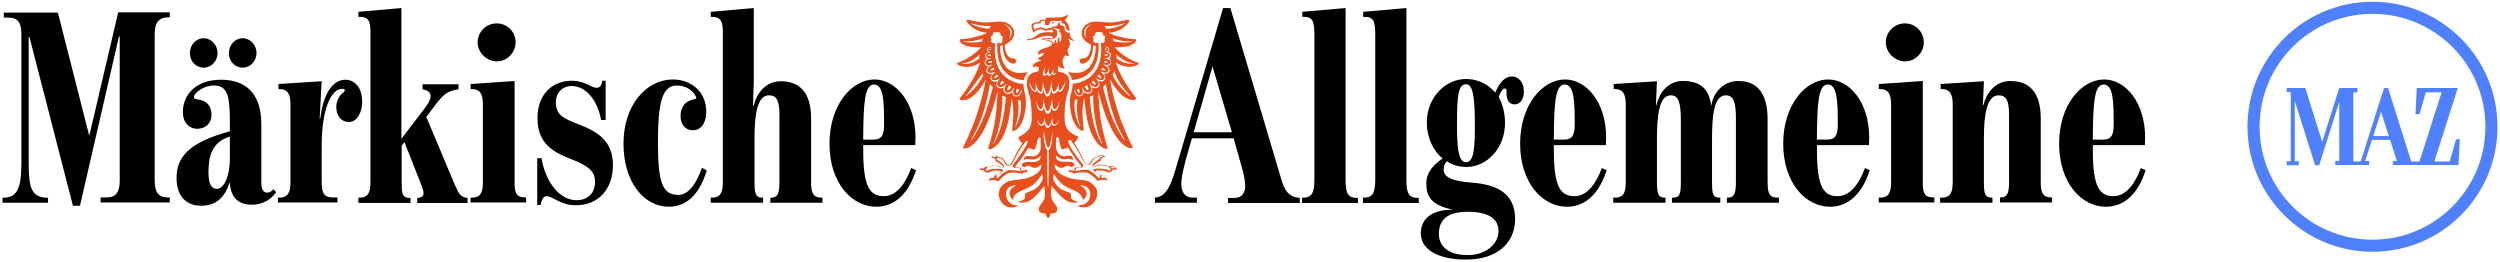<?xml version="1.0" encoding="UTF-8"?> <svg xmlns="http://www.w3.org/2000/svg" xmlns:xlink="http://www.w3.org/1999/xlink" version="1.1" id="Ebene_1" x="0px" y="0px" viewBox="0 0 994 104" style="enable-background:new 0 0 994 104;" xml:space="preserve"> <style type="text/css"> .st0{fill:#E84F1C;} .st1{fill:#4F80FF;} </style> <g> <path d="M11.7,14.7h-0.3v50.2c0,9.6,1.1,13.7,7.4,13.7h0.3v2H1v-2h0.3c5.4,0,7.2-3.5,7.2-13.7V13.7C8.5,8.9,7.1,7,3.2,7H1.5V5H23 l12.5,49L47,4.9h20.5v2h-0.7c-3.6,0-5.3,2.1-5.3,6.7v58.2c0,4.6,1.5,6.7,5.3,6.7h0.7v2H40v-2h2.5c3.6,0,5.1-2.2,5.1-6.7V14.5h-0.3 L31.8,81.8H29L11.7,14.7z"></path> <path d="M96.5,15.2c3,0,5.5,2.7,5.5,5.9s-2.5,5.8-5.5,5.8c-3.1,0-5.5-2.5-5.5-5.8C91,17.9,93.4,15.2,96.5,15.2 M91.4,63.1v-8.8 c-7.6,2.3-8.5,8.5-8.5,14.4c0,4.4,1.2,6.5,3.4,6.4C89.5,74.9,91.4,69.1,91.4,63.1 M81,15.2c3,0,5.5,2.7,5.5,5.9S84,26.9,81,26.9 c-3.1,0-5.5-2.5-5.5-5.8C75.5,17.9,77.9,15.2,81,15.2 M70.2,70.8c0-7.9,4.2-14,21.2-18.6v-3.8C91.4,37.7,90.3,34,85,34 c-4.2,0-7.9,3.1-7.9,4.5c0,1,0.8,0.9,1.9,1.1c2.9,0.4,5.1,2.3,5.1,6c0,4-3.1,5.6-5.6,5.6c-3.3,0-5.8-2.5-5.8-6.6 c0-6.7,4.9-12.9,15.3-12.9c9,0,15.9,4.8,15.9,17.6v23.2c0,2.8,0.9,4.1,2.3,4.1c1.1,0,1.9-0.6,2.5-1.4l1.1,1.2c-2,2.9-5.3,5-9.7,5 c-4.5,0-8.3-2.1-8.7-8.6h-0.2c-1.9,5.9-5.5,9-11.2,9C74.6,81.8,70.2,78.6,70.2,70.8"></path> <path d="M110.7,78.6h0.3c3.6,0,4.5-2.3,4.5-6.2V41.6c0-3.9-0.9-6.2-4.5-6.2h-0.3v-2l17.2-1.1l-0.8,14.9h0.2c1-8.3,4.2-15.5,10-15.5 c3.5,0,6.7,2.8,6.7,8.8c0,4.1-2,8-5.3,8c-3,0-5-2.4-5-6c0-2.4,1.3-4.5,2.3-5.3c0.7-0.6,1.1-0.9,1.1-1.3c0-0.3-0.2-0.6-1-0.6 c-4.6,0-8.2,8.4-8.2,22.7v14.3c0,4.3,0.8,6.2,4.4,6.2h1.9v2h-23.7v-1.9H110.7z"></path> <path d="M142.5,78.6h0.3c3.6,0,4.5-2.1,4.5-6.3V12.9c0-4.8-0.9-6.2-4.5-6.2h-0.3v-2l17.1-1.5v52l9.6-12.6c1.4-2,2-3.1,2-4.4 s-0.9-2.3-3.2-2.7v-2h14.3v2c-4.6,0.6-6.3,2.4-9.2,6.2l-3.6,4.8l11.3,26.9c1.7,3.9,2.4,5,5.1,5.3v2h-20v-2c1.8-0.1,2.5-0.7,2.5-2 c0-0.8-0.4-1.9-0.9-3.2l-6.7-17l-1.1,1.4v14.5c0,4.2,0.1,6.3,3.2,6.3h0.3v2h-20.7L142.5,78.6L142.5,78.6z"></path> <path d="M189.9,16.8c0-4.1,3.4-7.5,7.6-7.5c4.2,0,7.5,3.4,7.5,7.5s-3.3,7.6-7.5,7.6C193.5,24.4,189.9,20.9,189.9,16.8 M187.1,78.6 h0.4c3.5,0,4.5-1.9,4.5-6.3V41.7c0-4.2-1-6.3-4.5-6.3h-0.4v-2l17.5-1.2v40c0,4.2,0.4,6.3,4.2,6.3h0.4v2h-22.1L187.1,78.6 L187.1,78.6z"></path> <path d="M217.4,78c-1.3,0-1.9,1.1-2.5,3.5h-1.3V62.9h1.7c1.7,10,7.5,16.7,13.9,16.7c5.2,0,7.4-3.6,7.4-7.1c0-3.9-1.9-6.3-9.2-9.1 c-7.6-2.9-13.7-6.4-13.7-16.4c0-9.7,6.1-14.9,13.6-14.9c5.5,0,7.5,2.8,10,2.8c1.3,0,1.9-1.1,2.2-2.8h1.3v15.6H239 c-1.4-7.6-5.8-13.5-11.8-13.5c-3.6,0-6.2,2.7-6.2,6.5c0,5.1,3.3,6.5,9,8.7c7.4,2.9,13.7,6.4,13.7,16.3c0,9.3-5.6,15.9-14.7,15.9 C222.9,81.7,219.8,78,217.4,78"></path> <path d="M247.9,57.1c0-15,8.8-25.5,19.7-25.5c7.6,0,13.2,5.3,13.2,12.7c0,5.2-2.5,7.5-5.3,7.5c-2.3,0-4.9-1.5-4.9-5.8 c0-3.2,1.5-5.2,3.9-6.1c1.7-0.7,2.9-0.3,2.1-1.7c-1.4-2.4-3.9-4.2-7.5-4.2c-5.9,0-7.5,7-7.5,22.6c0,15.3,1.5,20.9,8.1,20.9 c4.4,0,7.5-5.3,9.4-10.8l1.9,1.1c-2.5,8.2-7.1,14.4-15.1,14.4C256.1,82.2,247.9,72.5,247.9,57.1"></path> <path d="M299.7,41.9c1.1-4.6,4.6-9.6,10.7-9.6c7.4,0,12.1,4.3,12.1,14.9v25.2c0,4.2,0.7,6.2,4.3,6.2h0.2v2h-20.7v-2h0.3 c2.7,0,3.3-1.9,3.3-6.2V45.6c0-5.8-1.2-7.7-4.2-7.7c-4.5,0-5.7,7.4-5.7,16.7v17.8c0,4.3,0.3,6.2,3.2,6.2h0.2v2h-20.8v-2h0.3 c3.6,0,4.5-2.1,4.5-6.2V12.9c0-4.6-0.9-6.2-4.5-6.2h-0.3v-2l17.1-1.5v29.4l-0.3,9.3C299.4,41.9,299.7,41.9,299.7,41.9z"></path> <path d="M347.3,55.5c3.3,0,4.2-1.8,4.2-6c0-8.8-0.1-15.9-4-15.9c-3.8,0-4.2,7.7-4.3,21.9H347.3z M329.8,57.1 c0-15.3,8.8-25.5,17.9-25.5c8.4,0,16.3,9,16.3,23.1c0,0.8-0.1,2.5-0.1,3h-20.7c-0.1,14.9,1.7,20.3,8.2,20.3c5,0,8.6-4.9,10.9-11.2 l1.9,0.9c-2.7,8.5-7.9,14.5-15.8,14.5C338.6,82.2,329.8,72.7,329.8,57.1"></path> <path d="M489.8,52.6l-7.7-26.2l-7.5,26.2H489.8z M459.2,78.6c4.1-0.4,6-3.9,8.1-10.9l19-64.5h2.9l20.1,67.6 c1.4,5.1,3.1,7.5,7.5,7.9v2h-28.5v-2h2.5c3,0,4.2-2.1,4.3-4.3c0-2-0.3-4-1.1-7L490.5,55h-16.6l-2.4,8.4c-1.1,4-1.9,7.9-1.8,10.1 c0.1,3.1,1.5,5.1,4.8,5.1h1.4v2h-16.7L459.2,78.6L459.2,78.6z"></path> <path d="M517.7,78.6h0.3c3.1,0,4.6-1.3,4.6-6.9V13.8c0-5.5-0.7-7.1-4.4-7.1h-0.4v-2L535,3.2v68.6c0,5.5,1.2,6.9,4.8,6.9h0.1v2 h-22.2L517.7,78.6L517.7,78.6z"></path> <path d="M541.9,78.6h0.3c3.1,0,4.6-1.3,4.6-6.9V13.8c0-5.5-0.7-7.1-4.4-7.1H542v-2l17.2-1.5v68.6c0,5.5,1.2,6.9,4.8,6.9h0.1v2 h-22.2L541.9,78.6L541.9,78.6z"></path> <path d="M586.4,48.9c0-11.3-1-15.4-3.5-15.4c-3,0-3.6,4.2-3.6,15.4c0,8.8,0.3,15.6,3.6,15.6C586.3,64.5,586.4,57.8,586.4,48.9 M595.8,91.8c0-4-2.8-7.6-12.2-7.6c-8.5,0-11.5,3.5-11.5,8.8c0,5,3.9,8.4,11.3,8.4C591.1,101.5,595.8,96.8,595.8,91.8 M564.9,92.7 c0-4.6,3.2-9.5,12.9-9.3c-8.8-1.8-10.7-5.3-10.7-10.4c0-4.8,3.2-7.7,6.5-10c-3.9-3.1-6.3-8.5-6.3-14.2c0-10.3,7.6-17.4,15.6-17.4 c4.2,0,8.6,1.8,11.6,5.4c1.4-3.3,3.5-6.4,6.6-6.4c2.5,0,4.8,2.1,4.8,6s-2.2,5.1-3.6,5.1c-1.7,0-3.6-0.9-3.3-5.5 c0-0.7-0.4-0.8-0.8-0.8c-0.7,0-1.7,1.5-2.3,3.4c1.5,2.5,2.5,6.6,2.5,10.2c0,10.4-7.4,17.6-15.4,17.6c-2.8,0-5.9-0.9-7.7-2.3 c-0.8,0.9-1.3,1.7-1.3,3.3c0,3,3.1,4.6,11.1,5.2c10.5,0.8,17.3,4.5,17.3,14.5c0,10.1-7.9,16.1-19.3,16.1 C573.3,103.3,564.9,100,564.9,92.7"></path> <path d="M621.9,55.5c3.3,0,4.2-1.8,4.2-6c0-8.8-0.1-15.9-4-15.9c-3.8,0-4.2,7.7-4.3,21.9H621.9z M604.4,57.1 c0-15.3,8.8-25.5,17.9-25.5c8.4,0,16.3,9,16.3,23.1c0,0.8-0.1,2.5-0.1,3h-20.7C617.7,72.6,619.5,78,626,78c5,0,8.6-4.9,10.9-11.2 l1.9,0.9c-2.7,8.5-7.9,14.5-15.8,14.5C613.3,82.2,604.4,72.7,604.4,57.1"></path> <path d="M641.6,78.6h0.3c3.1,0,4.5-1.2,4.5-6.2V41.6c0-4.9-1.5-6.2-4.5-6.2h-0.3v-2l17.2-1.1l-0.4,9.5h0.2 c1.3-5.6,5.1-9.6,10.5-9.6c6.3,0,10.4,2.5,11.3,10c0.6-4.8,4.3-10,10.8-10c7.4,0,11.6,4.8,11.6,15.4v24.8c0,5,0.9,6.2,4.4,6.2h0.1 v2h-20.7v-2h0.2c2.5,0,3.4-1.2,3.4-6.2V47.2c0-6.5-0.9-9.3-4-9.3c-4.9,0-5.5,8.5-5.5,17.8v16.7c0,5,0.4,6.2,3.2,6.2h0.1v2h-19.2v-2 h0.2c2.8,0,3.3-1.2,3.3-6.2V47.7c0-6.9-0.9-9.8-4-9.8c-4.8,0-5.5,8.5-5.5,17.8v16.7c0,5,0.7,6.2,3.2,6.2h0.2v2h-20.8v-2H641.6z"></path> <path d="M726.5,55.5c3.3,0,4.2-1.8,4.2-6c0-8.8-0.1-15.9-4-15.9c-3.8,0-4.2,7.7-4.3,21.9H726.5z M709,57.1 c0-15.3,8.8-25.5,17.9-25.5c8.4,0,16.3,9,16.3,23.1c0,0.8-0.1,2.5-0.1,3h-20.7c-0.1,14.9,1.7,20.3,8.2,20.3c5,0,8.6-4.9,10.9-11.2 l1.9,0.9c-2.7,8.5-7.9,14.5-15.8,14.5C717.9,82.2,709,72.7,709,57.1"></path> <path d="M749.8,16.8c0-4.1,3.4-7.5,7.6-7.5c4.2,0,7.5,3.4,7.5,7.5s-3.3,7.6-7.5,7.6C753.4,24.4,749.8,20.9,749.8,16.8 M747,78.6 h0.4c3.5,0,4.5-1.9,4.5-6.3V41.7c0-4.2-1-6.3-4.5-6.3H747v-2l17.5-1.2v40c0,4.2,0.4,6.3,4.2,6.3h0.4v2H747V78.6z"></path> <path d="M771.6,78.6h0.3c3.6,0,4.5-2.1,4.5-6.2V41.6c0-3.9-0.9-6.2-4.5-6.2h-0.3v-2l17.2-1.1l-0.4,9.5h0.2 c1.1-4.6,4.6-9.6,10.7-9.6c7.4,0,12.1,4.3,12.1,14.9v25.2c0,4.2,0.7,6.2,4.3,6.2h0.2v2h-20.7v-2h0.3c2.7,0,3.3-1.9,3.3-6.2V45.6 c0-5.8-1.2-7.7-4.2-7.7c-4.5,0-5.8,7.4-5.8,16.7v17.8c0,4.3,0.3,6.2,3.2,6.2h0.2v2h-20.8v-2H771.6z"></path> <path d="M836.2,55.5c3.3,0,4.2-1.8,4.2-6c0-8.8-0.1-15.9-4-15.9c-3.8,0-4.2,7.7-4.3,21.9H836.2z M818.7,57.1 c0-15.3,8.8-25.5,17.9-25.5c8.4,0,16.3,9,16.3,23.1c0,0.8-0.1,2.5-0.1,3h-20.7C832,72.6,833.8,78,840.3,78c5,0,8.6-4.9,10.9-11.2 l1.9,0.9c-2.7,8.5-7.9,14.5-15.8,14.5C827.6,82.2,818.7,72.7,818.7,57.1"></path> <path class="st0" d="M452.6,25c-5.9-2-9.4-6.2-9.4-6.2c8.6,0.2,9-3.2,8.3-3.2c-4.5,0-11.6-2.5-10.4-2.6c5.2-0.2,9.8-5.6,7.2-5.1 c-5.3,1.1-6.1,1.3-11.8,0.7c-6.2-0.6-9.4,6.1-2.7,9.2c0,3.4-1.5,5.6-3.2,5.4c-1.8-0.2-1.6,2.4,0,2.1c4-0.8,4-6.6,4-7.3 c0.3,0.1,1.1,0.2,1.1,0.4c-0.2,8.2-4.1,10-6.5,10.5c-1.6,0.3-4.3-0.2-4.3-0.2c-0.6,0,0.6,0.8,1.1,2.3c0.1,0.3,0.2,0.5,0.2,0.8 c12.1-1,10.6-14,10.5-14.9c-2.4,0.9-1.9-1.3-1.9-1.3c-0.7-1.6,0.7-1.6,0.7-1.6c-0.3-1.9,1.5-1.2,1.5-1.2c1.9-0.5,1.5,1.2,1.5,1.2 c1.5,0.2,0.7,1.6,0.7,1.6c0.2,1.2-0.4,1.8-1.5,1.4c1.5,15-9.6,16.2-11.2,16.3c0,2.3-0.9,4.6-0.9,4.6s-0.9,5.1,1.2,10.2 c1.7,4.1,4.1,4.2,4.1,3.6c0-0.8-0.5-3.3-0.5-7.2c0-2.9,0.6-5.2,0.7-5.6c0,0.6,0.1,2.1,0.8,6.5c2.1,13.7,8.8,14.5,8.5,13.5 c-0.8-2.8-2.5-7.7-3.2-14.8c-0.2-2.2-0.6-8.1-0.5-7.8c6.1,24.7,14.1,23,13.7,22.3c-7.5-14.9-9-26.4-9-27.1 c5.2,10.2,11.1,8.5,10.3,7.5c-6.8-8.6-8.1-14.3-8-14.2C448.7,28.4,454,25.4,452.6,25z M449.9,25c1.8,0.3,1.1,0.4-0.4,0.3 c-0.6,0-1.2-0.1-1.8-0.2c-1.9-0.4-3.8-1.9-3.8-1.9s0-0.3,0-0.7c0-0.5-0.1-0.9-0.1-0.9C444.5,22.3,447.2,24.6,449.9,25z M432.1,15.5 c-3.3-4.4,2.2-6,2.2-6C430.2,11.4,431.9,15.2,432.1,15.5z M449.5,16.5c2,0,0.3,0.3-2.4,0.4c-1.4,0-4.2-0.4-4.2-0.4 s-0.2-0.2-0.3-0.6c-0.1-0.4-0.3-0.6-0.3-0.7C443.2,15.5,445.1,16.4,449.5,16.5z M439.1,10.4c1.1-0.1,4.1,0.1,7.7-1.1 c1.6-0.5-0.7,0.8-2.9,1.5c-1.2,0.4-3.9,0.7-3.9,0.7s-0.4-0.4-0.5-0.6C439.3,10.6,439.1,10.4,439.1,10.4z M439,24.4v-0.2 c2,0.2,1.9,1-0.1,0.7L439,24.4z M438.2,27L438.2,27c2,0.7,1.7,1.6-0.3,0.7C438,27.4,438.1,27.2,438.2,27z M436.8,29.6 c1.8,1.2,1.3,2.1-0.5,0.8C436.5,30.1,436.7,29.9,436.8,29.6z M434.8,32c1.5,1.7,0.8,2.6-0.8,0.7C434.3,32.5,434.5,32.3,434.8,32z M432.2,33.9c1.2,2.2,0.3,2.8-1,0.5C431.5,34.3,431.8,34.1,432.2,33.9z M429,35.3c0.7,2-0.2,2.4-0.9,0.2 C428.4,35.4,428.7,35.4,429,35.3z M427.7,45.9c-0.8-2.9-0.4-6.2-0.4-6.2s0.2,0,0.6-0.1s0.5-0.1,0.5-0.1c-0.1,1.1-0.8,4.9,0.8,9.9 C430.1,52,428.6,49.3,427.7,45.9z M437.3,54.7c2.8,6.8-1.6-1-2.8-7c-1.1-5.6-1.2-9.2-1.2-9.2s0.3-0.1,0.7-0.3 c0.3-0.2,0.7-0.4,0.7-0.4c-0.2,0.9,0,4.4,0.5,8.2C435.9,50.9,437,53.9,437.3,54.7z M445.7,52.8c4.1,7.4-1,0.4-3.6-6.3 c-1.6-4-3.6-11.9-3.6-11.9s0.3-0.2,0.5-0.4c0.4-0.4,0.7-0.8,0.7-0.8C440,35.3,441.8,45.8,445.7,52.8z M441.8,25 c-0.2,1.2-1.6,1.2-1.6,1.2s1.5,1.1,0.8,2.4c-0.5,0.9-2.2,0.7-2.2,0.7s1.2,1.4,0.4,2.4c-0.8,1.1-2.4,0.5-2.4,0.5s0.9,1.5-0.1,2.4 c-1.1,1-2.4,0.1-2.4,0.1s0.3,1.7-0.8,2.3c-1.2,0.7-2.6-0.4-2.6-0.4s-0.3,1.7-1.7,1.7c-2,0-2.1-2.6-2.1-2.6c0.1,0,0.1,0,0.2,0 c0.8,3.7,4.3,2.5,2.8-0.8c0,0,0.1,0,0.2-0.1c1.5,3.5,5.3,2,2.8-1.4c0,0,0.1-0.1,0.2-0.1c2.6,2.8,5,0.4,2.4-2.1l0.1-0.1 c3.2,2,4.6-0.6,1.8-2.5c0-0.1,0.1-0.2,0.1-0.2c3.4,1.7,4.3-1.5,1-2.6c0-0.1,0-0.1,0.1-0.2c3.2,1,3.9-2.1,0.5-2.3c0-0.1,0-0.1,0-0.2 c2.6,0.1,2.5-2.2,0.2-2.4v-0.2c1.7-0.3,1.3-1.8-0.1-1.8c0-0.1,0-0.2,0-0.2s1.4-0.2,1.6,1c0.1,0.5-0.3,0.8-0.6,1.1 c0.5,0.1,1.1,0.4,1.2,0.9c0.4,1.1-0.6,1.7-0.6,1.7S442,23.9,441.8,25z M439.3,19.8c0-0.2,0-0.3,0-0.5 C440.3,19.3,440.4,19.7,439.3,19.8z M439.3,21.5c1.6,0.1,1.7,0.7-0.1,0.7C439.3,22,439.3,21.7,439.3,21.5z M448.7,37.3 c1.8,1.8-0.2,0.6-2.5-1.9c-2.9-3.1-3.8-5.6-3.8-5.6s0.2-0.3,0.3-0.7c0.1-0.4,0.3-0.9,0.3-0.9C443.4,29.1,444.6,33.1,448.7,37.3z"></path> <path class="st0" d="M444.1,67.3c-0.6-0.8-1.1-1.3-2.1-1.3c-0.5,0-0.8,0.1-0.8,0.1s-1.6-0.5-2.6-0.6c-1.1-0.1-2-0.1-3.1,0.6 c-0.4,0.2-1.1,0.1-0.8-0.2c0.4-0.4,0.8-0.7,1.1-0.9c0.7-0.6,1.8-0.9,1.9-1.3c0.1-0.3,0-0.6,0-0.6s0.4,0,0.6-0.3 c0.2-0.4,1.2-0.5,1.2-0.5s-0.3-0.7-1.9-0.6c-0.8,0-1.1,0.6-1.1,0.6s-0.5,0-0.8,0.1c-0.8,0.3-1,0.5-1.5,1.1c-0.5,0.7-0.7,1-0.9,1.3 c-0.2,0.3-0.3,0.7-0.8,0.7s-1-0.5-1.6-1.7c-0.6-1.1-1.2-2.8-2.3-4.6c-0.7-1.1-1.2-1.9-1.5-2.4c0.1-0.1,0.6-0.5,0.8-0.9 c0.5-0.6,0.8-1.2,0.8-1.6c-2.9-1-4.3-2.9-4.3-2.9c-0.1-0.1-0.2-0.2-0.2-0.3c-0.4-0.8-0.7-1.9-0.7-1.9c-0.1-0.4-0.1-0.8-0.2-1.3 c-0.1-1.5,0-7.4,1-10.3c2.6-7.7-1-8.8-3.2-9c-0.4-0.1-0.6-0.6-0.5-1.2c0.1-0.7,0.1-1.3,0.1-1.3s0.2,0.3,0.5,0.5 c0.7,0.6,2.2,0.7,2.2,0.7s-1.5-2.1-0.7-4c0.3-0.8,1-1.4,1-1.4s0.3,0.2,0.6,0.3c0.6,0.2,0.9,0.1,0.9,0.1s-0.3-0.5-0.5-1 c-0.1-0.3-0.2-0.7-0.2-1.2c0-1,0.8-1.2,0.9-2.8c0-1.2-0.7-1.6-0.7-1.9s0.2-0.2,0.4,0.1c0.2,0.2,0.9,0.5,1.6,0.7 c0.7,0.1,0.3-0.3-0.1-0.5s-0.9-0.7-1.1-1.4s-0.2-1.4-0.2-1.4s-0.3,0.2-0.6,0.1c-1,0-1.3-0.9-1.5-2.1c-0.2-0.9-1.8-0.8-1.8-1 c0-0.4,0.2-0.9,0.2-0.9h-0.7c0,0-0.2,0.6-0.4,0.9c-0.3,0.4-0.7,0.7-1.1,0.7c-0.4,0.1-0.8-0.1-1.1-0.1s-0.3,0.2-0.2,0.3 c0,0.1,0,0.2,0,0.2c0.3,0,0.9,0.1,1.4,0.2c0.5,0.1,1.2,0.5,1.4,0.4c0.2-0.1,0.5-0.2,0.3,0.1c-0.1,0.4,0,0.9,0.3,1.2s0.6,1,0.5,1.8 c0,0.8,0,1.1-0.1,1.5c0,0.4-0.8,0.5-0.7,0c0-0.5,0.1-0.7,0-1c0-0.3-0.5-0.4-0.6,0.2c-0.1,0.5,0,0.9-0.1,1.3 c-0.1,0.5-0.5,0.5-0.5,0.1s0-0.5-0.1-0.8c0-0.2-0.5-0.2-0.5,0.1c0,0.4-0.1,0.5-0.1,0.8s-0.4,0.6-0.5,0.1c-0.2-0.6-1.9-1.2-3.1-1.3 c-1.2-0.2-1.1-0.4-0.2-0.4c0.5,0,2,0.4,2.6,0.3c2.4-0.3,2.5-2.3,2.2-3.1c-0.3-1.1-2-1.4-2.4-1.4l0,0c0,0-0.2,0-0.7,0 s-0.5,0.4-1.2,0.4s-0.9-0.6-2.2-0.6c-1.2,0-2.6,1-2.6,1s-0.1-0.3-0.2-0.7c-0.5-1.5,0.1-1.8,2.7-2c0.2,0,0.2-0.3,0.2-0.6 c0-0.2,0.3-0.4,0.5-0.4s1.1,0,1.1,0s-0.1,0.3,0,1c0.1,0.6,0.3,0.9,0.9,0.9c0.5,0,0.8-0.4,0.9-0.8c0.1-0.5,0.3-0.7,0.7-0.9 c0.5-0.2,1.5-0.1,1.9-0.1c0.5,0.1,2,0,2.2-0.1s0.2,0.2,0,0.3C422,8.7,422,9,422,9.1s0.7,0,1.1,0.4c1.3,1.2,0.1,1.7,1.7,2.7 c0.1,0.1,0.5,0.2,0.5,0s-0.2-1.6-0.5-2.3s-0.9-1.3-1.2-1.6c-0.3-0.2-0.3-0.3-0.1-0.4c0.2-0.1,0.7-0.7,1.1-1.6 c0.3-0.7,0-0.6-0.5-0.2c-0.3,0.2-0.3,0.2-0.9,0.4c-0.5,0.2-1.3,0.4-2.1,0.4C419.5,7,418,7,417,7c-1.7-0.1-1,0.8-1.3,0.8 s-0.5,0-1.4,0s-1.1,0.9-1.1,0.9s-1.4,0.1-2.5,0.6c-1.2,0.6-0.3,2.4,0,3.1c0.3,0.7,0.3,0.7,0.7,0.2c0.4-0.5,1.7-1,2.4-1 s1.2,0.2,1.6,0.5c0.4,0.2,0.7,0.1,1,0s1.2-0.3,1.6-0.3s0.7,0.4,0.7,0.6c0,0.3-0.2,0.5-0.5,0.5c-0.4-0.1-1.1-0.1-2.2-0.1 c-1.8,0.1-2.8,0.6-3.3,0.9c-0.6,0.3-1.2,1.1-2,1.4c-1,0.3-1.9,0.5-2.2,0.5c-0.4,0.1-0.3,0.4,0,0.4c0.2,0,1.5-0.1,2.3-0.3 s2.7-1,3.6-1.2s2.1-0.4,3.7-0.1c0.9,0.2,0.3,1-0.2,0.9s-0.9-0.2-1.7-0.2c-0.9-0.1-1.2,0-1.8,0.2c-0.6,0.3,0.1,0.5,0.9,0.6 c1.3,0.3,1.9,0.4,2.7,0.9c0.7,0.4,0.2,1.3-0.7,1.7c-0.9,0.4-2.9,0.9-3.5,1.3c-0.6,0.3-0.9,0.7-1.1,1.3c-0.1,0.3,0,0.6,0,0.6 c0.3-0.2,1.5-0.6,2.3-0.7c0.1,0,0,0.9-0.8,1.4c-0.5,0.3-1.2,0.5-1.6,0.7c0,0,0.3,0.6,1,0.8c0.4,0.1,0.7,0.1,0.7,0.1s-2.2,0.5-3,1.3 c-0.6,0.6-0.8,1.4-0.8,1.4c0.1,0,1-0.3,1.7-0.2c0.5,0,0.9,0.3,0.9,1c0,0.5-0.5,1-0.8,1.1c-1.5,0.1-5.9,1-3.1,9 c1,2.8,1.1,8.8,1,10.3c0,0.5-0.2,1.2-0.2,1.2s-0.3,1.2-0.7,2c0,0.1-0.1,0.2-0.2,0.3c0,0-1.3,1.8-4.2,3.1c-0.2,0.1,0.3,1,0.7,1.5 c0.4,0.6,0.9,1,0.9,1c-0.5,0.8-1,1.6-1.5,2.4c-1.2,1.8-1.7,3.5-2.4,4.6c-0.6,1.1-1.1,1.6-1.6,1.7c-0.5,0-0.6-0.4-0.8-0.7 c-0.2-0.3-0.3-0.6-0.9-1.3c-0.5-0.7-0.7-0.9-1.5-1.1c-0.3-0.1-0.8-0.1-0.8-0.1s-0.4-0.5-1.1-0.6c-1.6-0.1-1.9,0.6-1.9,0.6 s1,0.1,1.2,0.5c0.1,0.3,0.6,0.3,0.6,0.3s-0.1,0.3,0,0.6c0.1,0.3,1.2,0.7,1.9,1.3c0.2,0.2,0.7,0.5,1.1,0.9s-0.4,0.5-0.8,0.3 c-1.1-0.6-2-0.6-3.1-0.6c-1,0.1-2.6,0.6-2.6,0.6s-0.3-0.1-0.8-0.1c-1,0-1.5,0.5-2,1.3c-0.2,0.3,1-0.1,1.3,0 c0.2,0.1,0.4,0.2,0.4,0.2s0.1,0.7,1.2,0.8c1.1,0.1,1.6-0.4,2-0.6s2.6-0.2,3-0.1s0.8,0.3,0.4,0.6c-0.4,0.3-1.1,0.6-1.5,0.8 c-0.4,0.2-0.4,0.4-0.4,0.4s-1.3,0.2-2,1c-0.6,0.6-0.9,1.1-0.7,1.1c0.3-0.1,1.5-0.3,1.8-0.2s1,0.1,1,0.1s0.2,0.4,0.7,0.3 c0.4,0,0.7-0.2,0.8-0.5c0.2-0.3,1.3-1.3,1.6-1.5c0.4-0.3,1.3-1,2-1.2c1.5-0.4,2.8-0.1,3.3-0.1c0.4,0,1.3,0.3,1.8,0.4 c0.4,0.1,0.9-0.5,0.9-0.5s0.7-0.2,1.6-0.2c-0.2-0.5-0.6-0.9-0.9-1c0,0-0.3-0.1-0.8-0.3l0,0c-0.4-0.1-0.8-0.2-0.8-0.2l-0.2-0.2 c0,0-0.6-0.1-1.1-0.1s-0.7,0-1-0.1s-0.2-0.4,0.1-0.8c0.3-0.4,2.2-2.6,3.3-4.4c0.6-1,1.6-2.6,1.6-2.6s1.5,0.7,2.1,0.8 c0.4,0,0.3,0,0.5-0.3s0.3-0.4,0.5-1.2s0.5-2.3,0.7-2.8s0.3-0.6,0.6-0.6c0.3,0,0.6,0.5,0.5,0.9s0,2.7,0,3.3c0.1,0.9-0.6,2-1,2.4 c-0.5,0.5-0.9,1-2.2,1c-0.9,0-1.9-0.4-2.8,0c-0.7,0.3-0.8,1.5-0.8,1.5s0.6-0.7,2.4-0.4c0.8,0.1,2,0.4,3.2-0.4 c0.5-0.3,0.6-0.6,0.9-0.9c0.3-0.3,0.3,0.9,0,1.3c-0.3,0.4-0.8,1-2.2,1.1c-1.4,0.1-2.9-0.1-3.7,0.1c-1,0.2-1.3,0.6-1.3,1.2 c0,0.3,0.3,0.6,0.9,0.7c0,0,0.2,0.1,0.3,0.1c0.2-0.2,0.4-0.3,0.7-0.5c1.1-0.4,1.9,0.4,2.4,0.6c0.8,0.3,1.6,0.1,2.1-0.2 c0.5-0.3,1.3-1,1.3-1s0.2,0.7-0.1,1.4c-0.4,1.1-1.5,2.6-4.6,3.7c-4,1.5-7.2,0.6-9.5,2.2c-1.9,1.3-2.7,2.8-2.7,4.4 c0,2.7,2.1,5.4,5,5.4c0.8,0,1.6-0.1,2.6-0.7c0.3-0.2-1.2-0.1-2-0.4c-1.5-0.7-2.6-2.2-2.7-3.9c-0.2-2.2,1.3-3.2,2.1-3.5 c0.8-0.3,2-0.3,2-0.3s-1.8,0.8-2.4,2c-1.1,2.2,1.1,3.8,1.1,3.8s-0.1-1.5,1.3-2.5c0.9-0.6,1.9-1.2,3.4-1.8c1.5-0.6,2.9-1.3,4.2-2.6 c1.1-1.1,2.7-3.4,2.7-3.4s0.5,1.1,0.1,2.2s-1.3,2.8-3.2,3.9c-1.9,1-3.1,1.1-3.5,1.6c-0.6,0.8,0.1,1.7-0.5,2.2 c-1.2,1.1-2.8,1.1-2.8,1.1s1.7,0.7,3.5,0.2s3.4-2,4.6-3.4c1.3-1.4,2.6-3,2.6-3s0.3,1.4,0.3,2.8c0,1.5-0.1,2.1-0.8,3.3 c-0.7,1.1-1.7,2-1.7,3c0,1.1,0.8,1.6,1.4,1.7s1.3-0.1,1.4,0.4s0,0.2,0.2,0.7c0.3,0.6,0.7,0.8,0.7,0.8c0.1,0,0.6-0.4,0.8-0.9 c0.1-0.4,0-0.1,0.1-0.6s0.8-0.3,1.4-0.4s1.4-0.6,1.4-1.7s-1-1.9-1.7-3c-0.7-1.2-0.8-1.8-0.8-3.3s0.3-2.8,0.3-2.8s1.3,1.6,2.6,3 c1.3,1.4,2.9,2.9,4.6,3.4c1.8,0.5,3.5-0.1,3.5-0.1s-1.6-0.1-2.8-1.2c-0.6-0.5,0.1-1.5-0.5-2.2c-0.4-0.5-1.6-0.6-3.5-1.6 s-2.8-2.8-3.2-3.9c-0.4-1.1,0.1-2.2,0.1-2.2s1.5,2.3,2.7,3.4c1.3,1.3,2.7,2,4.2,2.6s2.8,1.2,3.5,2c0.9,0.9,1.2,2.3,1.2,2.3 s2.3-1.6,1.1-3.8c-0.6-1.2-2.4-2-2.4-2s1-0.1,1.9,0.2c1.2,0.4,2.4,1.4,2.3,3.6s-1.5,3.5-3,3.9c-0.1,0-2.2,0.4-2,0.5 c1.3,0.6,2.5,0.6,3.2,0.5c2-0.3,4.4-2.1,4.6-5.4c0.1-1.5-0.7-3-2.7-4.4c-2.2-1.6-5.5-0.6-9.5-2.2c-3.1-1.2-4.1-2.7-4.6-3.7 c-0.3-0.6-0.1-1.4-0.1-1.4s0.8,0.7,1.3,1.1c0.5,0.3,1.3,0.5,2.1,0.2c0.5-0.2,1.3-1,2.3-0.6c0.3,0.1,0.6,0.3,0.8,0.5 c0.1-0.1,0.3-0.2,0.3-0.2c0.5-0.2,1-0.2,1-0.7c0-0.6-0.4-1-1.3-1.2c-0.8-0.2-2.3,0-3.6-0.1c-1.4-0.1-1.9-0.7-2.2-1.1 c-0.3-0.4-0.3-1.6,0-1.3s0.6,0.7,1.2,1c1.2,0.6,2.2,0.4,3,0.3c1.2-0.2,2.4,0.4,2.4,0.4s-0.1-1.1-0.7-1.5s-2,0-2.9,0 c-1.1,0-1.8-0.5-2.2-1c-0.4-0.4-1-1.5-1-2.4c0.1-0.6,0.1-2.9,0-3.3c-0.1-0.4,0.2-0.9,0.5-0.9s0.4,0.1,0.6,0.6s0.4,1.9,0.6,2.7 S422,59,422,59c0.2,0.5,0.2,0.4,0.6,0.3c0.7-0.1,2-0.7,2-0.7s1,1.6,1.7,2.6c1.1,1.8,3,4.1,3.3,4.4c0.3,0.4,0.4,0.8,0.1,0.8 c-0.3,0.1-0.6,0.1-1.1,0.1c-0.4,0-1.1,0.1-1.1,0.1l-0.2,0.2c0,0-0.2,0.1-0.9,0.2c-0.5,0.2-0.8,0.3-0.8,0.3c-0.3,0.2-0.7,0.5-0.9,1 c0.9,0,1.6,0.2,1.6,0.2s0.5,0.6,0.9,0.5c0.5-0.1,1.3-0.4,1.8-0.4s1.8-0.3,3.3,0.1c0.7,0.2,1.6,0.9,2,1.2c0.3,0.2,1.5,1.1,1.6,1.5 c0.1,0.2,0.5,0.4,0.8,0.5c0.5,0,0.7-0.3,0.7-0.3s0.6,0,1-0.1s1.6,0.2,1.8,0.2c0.3,0.1-0.1-0.5-0.7-1.1c-0.7-0.7-2-1-2-1 s0-0.2-0.4-0.4c-0.4-0.2-1.1-0.6-1.5-0.8c-0.4-0.2-0.1-0.4,0.4-0.6c0.5-0.1,2.6-0.1,3,0.1c0.5,0.2,1,0.6,2,0.6 c1.1-0.1,1.2-0.8,1.2-0.8s0.1-0.1,0.3-0.2C443.1,67.2,444.3,67.7,444.1,67.3z M394.6,70.7c-0.3,0.1-0.8,0.1-0.8,0.1 s0.1-0.2,0.4-0.5c0.4-0.3,1-0.4,1-0.4l0.1,0.8C395.4,70.7,394.9,70.7,394.6,70.7z M395.5,62.7c0,0-0.2-0.2-0.3-0.3 c-0.1-0.1-0.7-0.3-0.7-0.3s0.5-0.2,0.9-0.2c0.3,0,0.8,0.3,0.8,0.3L395.5,62.7z M391.2,67c0,0-0.3-0.1-0.5-0.1c-0.3,0-0.8,0-0.8,0 s0.3-0.4,1-0.5c0.4-0.1,0.7,0.1,0.7,0.1L391.2,67z M407.1,67.2c0.5,0.2,1.2,0.8-0.2,0.5c-0.3,0.1-0.4,0.2-0.6,0.1s-0.4-0.6-0.4-0.8 C405.8,66.7,406.8,67,407.1,67.2z M408.1,57.7c-0.3,0.5-0.7,1.4-2,3.3c-1.3,1.9-3.1,4.2-3.4,4.6c-0.4,0.8,0.3,1,0.8,1.1 c0.4,0.1,1.2,0,1.7,0.1c0.4,0.1,0.3,0.6,0.5,0.9c0.2,0.2,0.5,0.4,0.2,0.4s-2-0.4-2.6-0.4s-1-0.1-1.8-0.1c-0.8,0.1-1.1,0.3-1.6,0.5 c-0.4,0.2-1.5,1.1-1.6,1.2s-1.2,1.1-1.3,1.4c-0.1,0.3-0.7,0.1-0.8-0.2c-0.1-0.2-0.1-0.8,0.3-1.2c0.3-0.1,1.2-0.6,1.5-0.7 c0.4-0.2,0.8-0.7,0.8-1c-0.1-0.3-0.6-0.3-1.1-0.4c-2.1-0.2-3.3,0-4.3,0.3c-0.2,0.2-1,0.5-1.3,0.4s-0.3-0.5,0.1-0.9 c0.4-0.3,0.5-0.6,0.5-0.6s2-0.7,3.7-0.4c0.3,0.1,0.7,0.2,1.1,0.4c0.5,0.1,0.7,0.2,1.2,0.2c0.7,0,0.7-0.4,0.5-0.8 c-0.1-0.3-0.9-0.9-1.2-1.2c-0.4-0.3-1.3-0.9-1.3-0.9l-0.5-0.3l0.2-0.4l0.4-0.2c0,0,1.5-0.5,2.8,2.2c0.4,0.5,0.4,0.7,1,1 c0.6,0.1,1.4-0.3,1.9-1c0.5-0.8,1.7-3.2,2.5-4.6c0.8-1.5,2.2-3.3,2.5-3.7c0.2-0.4,0.4-0.9,1-0.6C408.9,55.9,408.4,57.2,408.1,57.7z M415.7,26.1c-0.1,0.3-0.8,3.3,0,3.4c0.6,0.1,1.1-1.5,1.4-2.2c0.1-0.2,0.1-0.4,0.2-0.6c0,0-0.7,2.8,0.2,2.8c0.7,0,2-3,2-3 c-0.1,0.2-0.2,0.4-0.3,0.6c-0.3,0.7-0.5,1.6-0.4,1.9c0,0.2,0.2,0.4,0.4,0.3c0.2-0.1,0.4-0.2,0.6-0.4c0.1-0.2,0.2-0.3,0.2-0.4 c-0.2,0.7-0.3,1-0.7,1.2c-0.4,0.2-0.7,0.1-0.8-0.1c-0.1-0.2-0.2-0.3-0.2-0.6c-0.2,0.6-0.5,0.9-0.8,1c-0.2,0.1-1.2,0.4-1.2-0.8 c-0.1,0.4-0.3,0.8-0.8,0.9s-0.8-0.2-0.9-0.6C414.6,29,415.1,27.6,415.7,26.1z M418.1,56.8c-0.3,1.7-0.6,2.5-1.1,2.9 c0,2.8,0.1,13.2-0.3,15c-0.4-1.8-0.3-12.2-0.3-15c-0.5-0.4-0.8-1.2-1.1-2.9c-0.6-3.2-0.3-4.3-0.3-4.3s0-0.1,0.1,0 c0.1,0.2,0.8,6.2,1.7,6.2l0,0c0.8-0.1,1.3-4.6,1.7-6.3c0-0.1,0.1,0,0.1,0C418.4,52.6,418.6,53.5,418.1,56.8z M419.7,49.8 c-0.5,0.3-0.9,0.2-1.2,0.1c-0.3-0.2-0.5-0.6-0.5-1.1c-0.4,2-1.2,2-1.4,2l0,0c-0.3,0-1.1-0.1-1.4-2c0,0.5-0.2,0.9-0.5,1.1 c-0.3,0.1-0.7,0.2-1.2-0.1c-0.4-0.2-0.9-0.6-1.1-2.4c0,0.1,0.1,0.2,0.2,0.4c0.2,0.6,0.6,1.4,1.2,1.6c0.2,0.1,0.6,0.1,0.8,0 c0.3-0.3,0.5-1.2,0.5-2c0-0.2,0-0.5,0-0.7c0,0,0.2,0.8,0.5,1.7c0.3,0.8,0.7,1.7,1.2,1.7c0.9,0,1.6-3.4,1.6-3.4c0,0.2,0,0.5,0,0.7 c0,0.8,0.2,1.7,0.5,2c0.1,0.2,0.5,0.2,0.8,0c0.6-0.3,0.9-1,1.2-1.6c0.1-0.2,0.1-0.4,0.2-0.4C420.6,49.2,420.1,49.6,419.7,49.8z M420,43.8c-0.5,0.4-1,0.3-1.3,0.1c-0.4-0.2-0.5-0.9-0.5-1.7c-0.4,3-1.2,3-1.6,3c-0.3,0-1.2,0-1.6-3c0,0.7-0.2,1.4-0.5,1.7 c-0.3,0.2-0.8,0.3-1.3-0.1c-0.5-0.4-1-0.9-1.2-3.6c0,0.1,0.1,0.3,0.2,0.6c0.3,0.9,0.7,2.1,1.3,2.5c0.3,0.2,0.7,0.2,0.8-0.1 c0.3-0.5,0.5-1.8,0.5-3.1c0-0.3,0-0.7,0-1.1c0,0,0.2,1.3,0.5,2.6s0.8,2.6,1.3,2.6l0,0c1-0.1,1.8-5.2,1.8-5.2c0,0.4,0,0.7,0,1.1 c0,1.2,0.2,2.6,0.5,3.1c0.2,0.2,0.6,0.2,0.8,0.1c0.6-0.4,1.1-1.6,1.3-2.5c0.1-0.3,0.2-0.5,0.2-0.6C421,42.8,420.5,43.4,420,43.8z M420.8,36.3c0-0.2-0.1-0.5-0.1-0.7c-0.2,0.7-0.5,1.1-0.9,1.3c-0.5,0.4-1,0.4-1.3,0.2c-0.3-0.3-0.4-0.9-0.5-1.6 c-0.4,2.9-1.3,2.9-1.5,2.9s-1.1,0.1-1.6-2.9c0,0.7-0.2,1.3-0.5,1.6c-0.2,0.2-0.8,0.2-1.3-0.2c-0.3-0.2-0.6-0.7-0.9-1.3 c0,0.3,0,0.5-0.1,0.7c-0.2,0.8-2.3,0.2-3-3.9c0.1,0.3,1.2,2.9,2.1,3.5c0.2,0.1,0.3,0.3,0.5,0.1c0.3-0.4,0-2.2,0-3.1l0,0 c0,0.1,0.1,0.3,0.2,0.6c0.3,0.9,0.8,2.4,1.5,2.9c0.2,0.2,0.5,0.2,0.7-0.1c0.3-0.5,0.5-1.8,0.5-3c0-0.3,0-0.7,0-1 c0,0,0.2,1.2,0.6,2.5c0.3,1.2,0.8,2.5,1.2,2.6c0.9-0.1,1.8-5.1,1.8-5.1c0,0.4,0,0.7,0,1c0,1.2,0.2,2.5,0.5,3 c0.2,0.2,0.4,0.2,0.7,0.1c0.7-0.6,1.2-2.1,1.5-2.9c0.1-0.3,0.1-0.5,0.2-0.6v-0.1c0,0.9-0.2,2.7,0,3.1c0.2,0.2,0.3,0.1,0.5-0.1 c0.8-0.7,1.9-3.2,2.1-3.5C423.1,36.5,421,37.1,420.8,36.3z M438,69.9c0,0,0.6,0,0.9,0.4c0.4,0.3,0.5,0.5,0.5,0.5s-0.4-0.1-0.8-0.1 c-0.3,0-0.8,0-0.8,0L438,69.9z M437.8,61.9c0.4,0,0.9,0.2,0.9,0.2s-0.6,0.2-0.7,0.3c-0.2,0.1-0.4,0.3-0.4,0.3l-0.7-0.5 C437.1,62.2,437.5,61.9,437.8,61.9z M426.9,67.8c-0.2,0.1-0.3-0.1-0.7-0.1c-1.4,0.3-0.7-0.3-0.2-0.5c0.3-0.1,1.3-0.5,1.3-0.2 S427.2,67.7,426.9,67.8z M441.4,67.8c-0.3,0.1-1.1-0.1-1.3-0.4c-1-0.2-2.2-0.5-4.3-0.3c-0.5,0.1-1,0.1-1.1,0.4s0.3,0.7,0.8,1 c0.3,0.1,1.2,0.6,1.5,0.7c0.5,0.4,0.5,1,0.4,1.2s-0.7,0.5-0.9,0.2c-0.1-0.3-1.1-1.2-1.3-1.4c-0.2-0.1-1.2-1-1.7-1.2 s-0.8-0.5-1.6-0.5c-0.8-0.1-1.2,0.1-1.8,0.1s-2.3,0.4-2.6,0.4c-0.3,0-0.1-0.1,0.2-0.4c0.3-0.3,0.1-0.8,0.5-0.9 c0.5-0.1,1.2-0.1,1.7-0.1c0.4-0.1,1.1-0.2,0.7-1.1c-0.4-0.4-2.1-2.7-3.4-4.6c-1.3-1.9-1.7-2.8-2-3.3s-0.8-1.8-0.1-1.9 c0.6-0.3,0.7,0.2,1,0.6c0.2,0.4,1.7,2.3,2.5,3.7c0.8,1.5,2,3.9,2.5,4.6c0.5,0.8,1.3,1.1,1.9,1c0.6-0.3,0.6-0.5,1-1 c1.3-2.7,2.8-2.2,2.8-2.2l0.4,0.2l0.2,0.4l-0.5,0.3c0,0-0.9,0.6-1.3,1c-0.2,0.2-1.1,0.9-1.2,1.2c-0.2,0.4-0.2,0.8,0.5,0.8 c0.5,0.1,0.7,0,1.1-0.2s0.8-0.3,1.1-0.3c1.7-0.3,3.7,0.4,3.7,0.4s0.1,0.3,0.5,0.6C441.7,67.3,441.7,67.7,441.4,67.8z M442.5,66.9 c-0.3,0-0.5,0.1-0.5,0.1l-0.3-0.6c0,0,0.3-0.2,0.7-0.1c0.6,0.1,1,0.5,1,0.5S442.8,66.9,442.5,66.9z"></path> <path class="st0" d="M419.1,9c0-0.2-0.1-0.3-0.4-0.3s-0.4,0.2-0.4,0.3c0,0.2,0.1,0.3,0.4,0.3S419.1,9.2,419.1,9L419.1,9z"></path> <path class="st0" d="M421.2,40.2L421.2,40.2C421.3,40.1,421.2,40.2,421.2,40.2"></path> <path class="st0" d="M411.9,40.1L411.9,40.1C411.9,40.2,411.9,40.1,411.9,40.1"></path> <path class="st0" d="M420.8,47.5L420.8,47.5C420.8,47.4,420.8,47.4,420.8,47.5"></path> <path class="st0" d="M412.4,47.4L412.4,47.4L412.4,47.4"></path> <path class="st0" d="M390.7,29.1c-0.1-0.4-0.3-0.9-0.3-0.9"></path> <path class="st0" d="M406.9,33.4c-1.6-0.1-12.8-1.3-11.2-16.3c-1.2,0.4-1.8-0.2-1.5-1.4c0,0-0.9-1.4,0.6-1.6c0,0-0.5-1.8,1.5-1.2 c0,0,1.8-0.6,1.5,1.2c0,0,1.4,0,0.7,1.6c0,0,0.5,2.2-1.9,1.3c-0.1,1-1.6,13.9,10.5,14.9c0-0.3,0.1-0.6,0.2-0.8 c0.5-1.5,1.7-2.4,1.1-2.4c0,0-2.7,0.6-4.3,0.2c-2.5-0.5-6.3-2.2-6.5-10.5c0-0.2,0.8-0.3,1.1-0.4c0,0.7,0,6.4,4,7.3 c1.6,0.3,1.8-2.3,0-2.1c-1.7,0.1-3.2-2-3.2-5.4c6.7-3.1,3.6-9.8-2.7-9.2c-5.7,0.6-6.5,0.4-11.8-0.7c-2.5-0.5,2,4.8,7.2,5.1 c1.2,0.1-5.9,2.6-10.4,2.6c-0.7,0-0.4,3.5,8.3,3.2c0,0-3.5,4.2-9.4,6.2c-1.4,0.5,3.9,3.4,8.9-0.1c0.1-0.1-1.1,5.6-8,14.2 c-0.8,1,5.1,2.7,10.3-7.5c-0.1,0.7-1.6,12.2-9,27.1c-0.4,0.7,7.6,2.4,13.7-22.3c0.1-0.3-0.3,5.6-0.5,7.8c-0.7,7.1-2.4,12-3.2,14.8 c-0.3,1.1,6.4,0.2,8.5-13.5c0.7-4.4,0.8-5.9,0.8-6.5c0.1,0.4,0.7,2.7,0.7,5.6c0,3.9-0.4,6.4-0.5,7.2c0,0.6,2.4,0.4,4.1-3.6 c2.1-5.2,1.2-10.2,1.2-10.2S407,35.7,406.9,33.4z M401.2,15.5c0.1-0.3,1.9-4.1-2.2-6C399,9.5,404.5,11.1,401.2,15.5z M389.4,22.5 c0,0.4,0,0.7,0,0.7s-1.9,1.6-3.8,2c-0.6,0.1-1.2,0.2-1.8,0.2c-1.5,0-2.2,0-0.4-0.3c2.7-0.4,5.4-2.7,6.1-3.4 C389.5,21.7,389.4,22,389.4,22.5z M404.3,35.3c0.3,0.1,0.6,0.2,1,0.2C404.5,37.7,403.5,37.3,404.3,35.3z M401.1,34 c0.3,0.2,0.6,0.4,1,0.5C400.8,36.8,399.9,36.1,401.1,34z M399.3,32.7c-1.6,1.9-2.4,1-0.8-0.7C398.7,32.3,399,32.5,399.3,32.7z M397,30.4c-1.9,1.3-2.4,0.4-0.6-0.8C396.6,29.9,396.8,30.2,397,30.4z M395,26.9l0.1,0.1l0,0c0.1,0.2,0.2,0.4,0.2,0.6 C393.3,28.6,393.1,27.7,395,26.9z M394.3,24.2c0,0.1,0,0.2,0.1,0.3v0.1v0.3C392.4,25.3,392.2,24.4,394.3,24.2z M389.3,10.8 c-2.2-0.7-4.5-2-2.9-1.5c3.6,1.2,6.6,1,7.7,1.1c0,0-0.3,0.2-0.4,0.5c-0.2,0.2-0.5,0.6-0.5,0.6S390.5,11.1,389.3,10.8z M386.1,16.9 c-2.7-0.1-4.4-0.4-2.4-0.4c4.5-0.1,6.4-1,7.2-1.2c0,0.1-0.3,0.3-0.3,0.7c-0.1,0.3-0.3,0.6-0.3,0.6S387.5,17,386.1,16.9z M387.2,35.4c-2.4,2.5-4.3,3.8-2.5,1.9l6-8.2c0.1,0.4,0.3,0.7,0.3,0.7S390,32.3,387.2,35.4z M391.2,46.5c-2.6,6.6-7.8,13.7-3.6,6.3 c3.9-6.9,5.7-17.4,6-19.4c0,0,0.3,0.4,0.7,0.8c0.2,0.2,0.5,0.4,0.5,0.4S392.8,42.5,391.2,46.5z M398.7,47.7 c-1.2,5.9-5.6,13.7-2.8,7c0.3-0.7,1.4-3.7,2.1-8.6c0.6-3.9,0.7-7.3,0.5-8.2c0,0,0.3,0.2,0.7,0.4c0.4,0.2,0.7,0.3,0.7,0.3 S399.8,42.1,398.7,47.7z M405.5,46c-0.9,3.3-2.4,6-1.6,3.6c1.6-5.1,1-8.8,0.8-9.9c0,0,0.2,0,0.5,0.1c0.4,0.1,0.6,0.1,0.6,0.1 S406.3,43.1,405.5,46z M404.1,38.4c-1.4,0-1.7-1.7-1.7-1.7s-1.4,1.1-2.6,0.4c-1.1-0.6-0.8-2.3-0.8-2.3s-1.3,0.8-2.4-0.1 c-1-0.9-0.1-2.4-0.1-2.4s-1.6,0.6-2.4-0.5c-0.8-1,0.4-2.4,0.4-2.4s-1.6,0.2-2.2-0.7c-0.7-1.3,0.8-2.4,0.8-2.4s-1.5,0-1.6-1.2 c-0.2-1.1,0.9-1.7,0.9-1.7s-1-0.6-0.6-1.7c0.2-0.6,0.8-0.8,1.2-0.9c-0.3-0.2-0.7-0.6-0.6-1.1c0.2-1.2,1.6-1,1.6-1s0,0.1,0,0.2 c-1.5-0.1-1.8,1.5-0.2,1.8l0,0v0.1c-2.3,0.2-2.4,2.5,0.2,2.4c0,0.1,0,0.1,0,0.2c-3.4,0.2-2.7,3.3,0.5,2.3c0,0.1,0,0.1,0.1,0.2 c-3.3,1.1-2.4,4.3,1,2.6c0,0.1,0.1,0.2,0.1,0.2c-2.8,1.9-1.5,4.5,1.8,2.5l0.1,0.1c-2.6,2.5-0.2,4.8,2.4,2.1c0.1,0,0.1,0.1,0.2,0.1 c-2.4,3.4,1.3,4.9,2.8,1.4c0.1,0,0.1,0,0.2,0.1c-1.5,3.3,2,4.4,2.8,0.8c0.1,0,0.1,0,0.2,0C406.2,35.8,406.1,38.4,404.1,38.4z M394,19.9c-1.1-0.1-1-0.6,0-0.5C394,19.5,394,19.7,394,19.9z M394,22.3c-1.8,0.1-1.6-0.6-0.1-0.7C393.9,21.8,394,22,394,22.3z"></path> <path class="st1" d="M988.2,50.4c0,24.8-20.1,44.9-44.9,44.9c-24.8,0-44.9-20.1-44.9-44.9s20.1-44.9,44.9-44.9 C968.1,5.5,988.2,25.6,988.2,50.4 M993,50.4c0-27.5-22.3-49.7-49.7-49.7c-27.5,0-49.7,22.3-49.7,49.7s22.3,49.7,49.7,49.7 C970.8,100.1,993,77.9,993,50.4"></path> </g> <path class="st1" d="M976.5,55.5l-2.5,8.7h-6.1l9.3-29.2h-5.6h-0.2h-7.8h-2.7l-0.5,10.4h1.6l2.5-8.7h6.3L962,64.2h-3.3L949.5,35 h-1.6l-9.3,29.2h-2.9V36.7h1.6V35h-1.6l0,0h-5.6l0,0l0,0l-6.8,21.4L916.6,35h-4.2l0,0h-1.6l0,0h-1.6v1.6h1.6v27.5h-1.6v1.6h1.6h1.6 h1.6v-1.6h-1.6v-24l8.1,25.6h1.6l8-25.2V64h-1.6v1.6h1.6h5.6h3l0,0h3.3V64h-1.6l2.7-8.4h7.2L953,64h-1.6v1.6h2.1h1.4h2.6h1.7h2.2 l0,0h4.2h1.6l0,0h6.2l0,0h4.1l0.5-10.4L976.5,55.5z M943.6,54.1l3.1-9.7l3.1,9.7H943.6z"></path> </svg> 